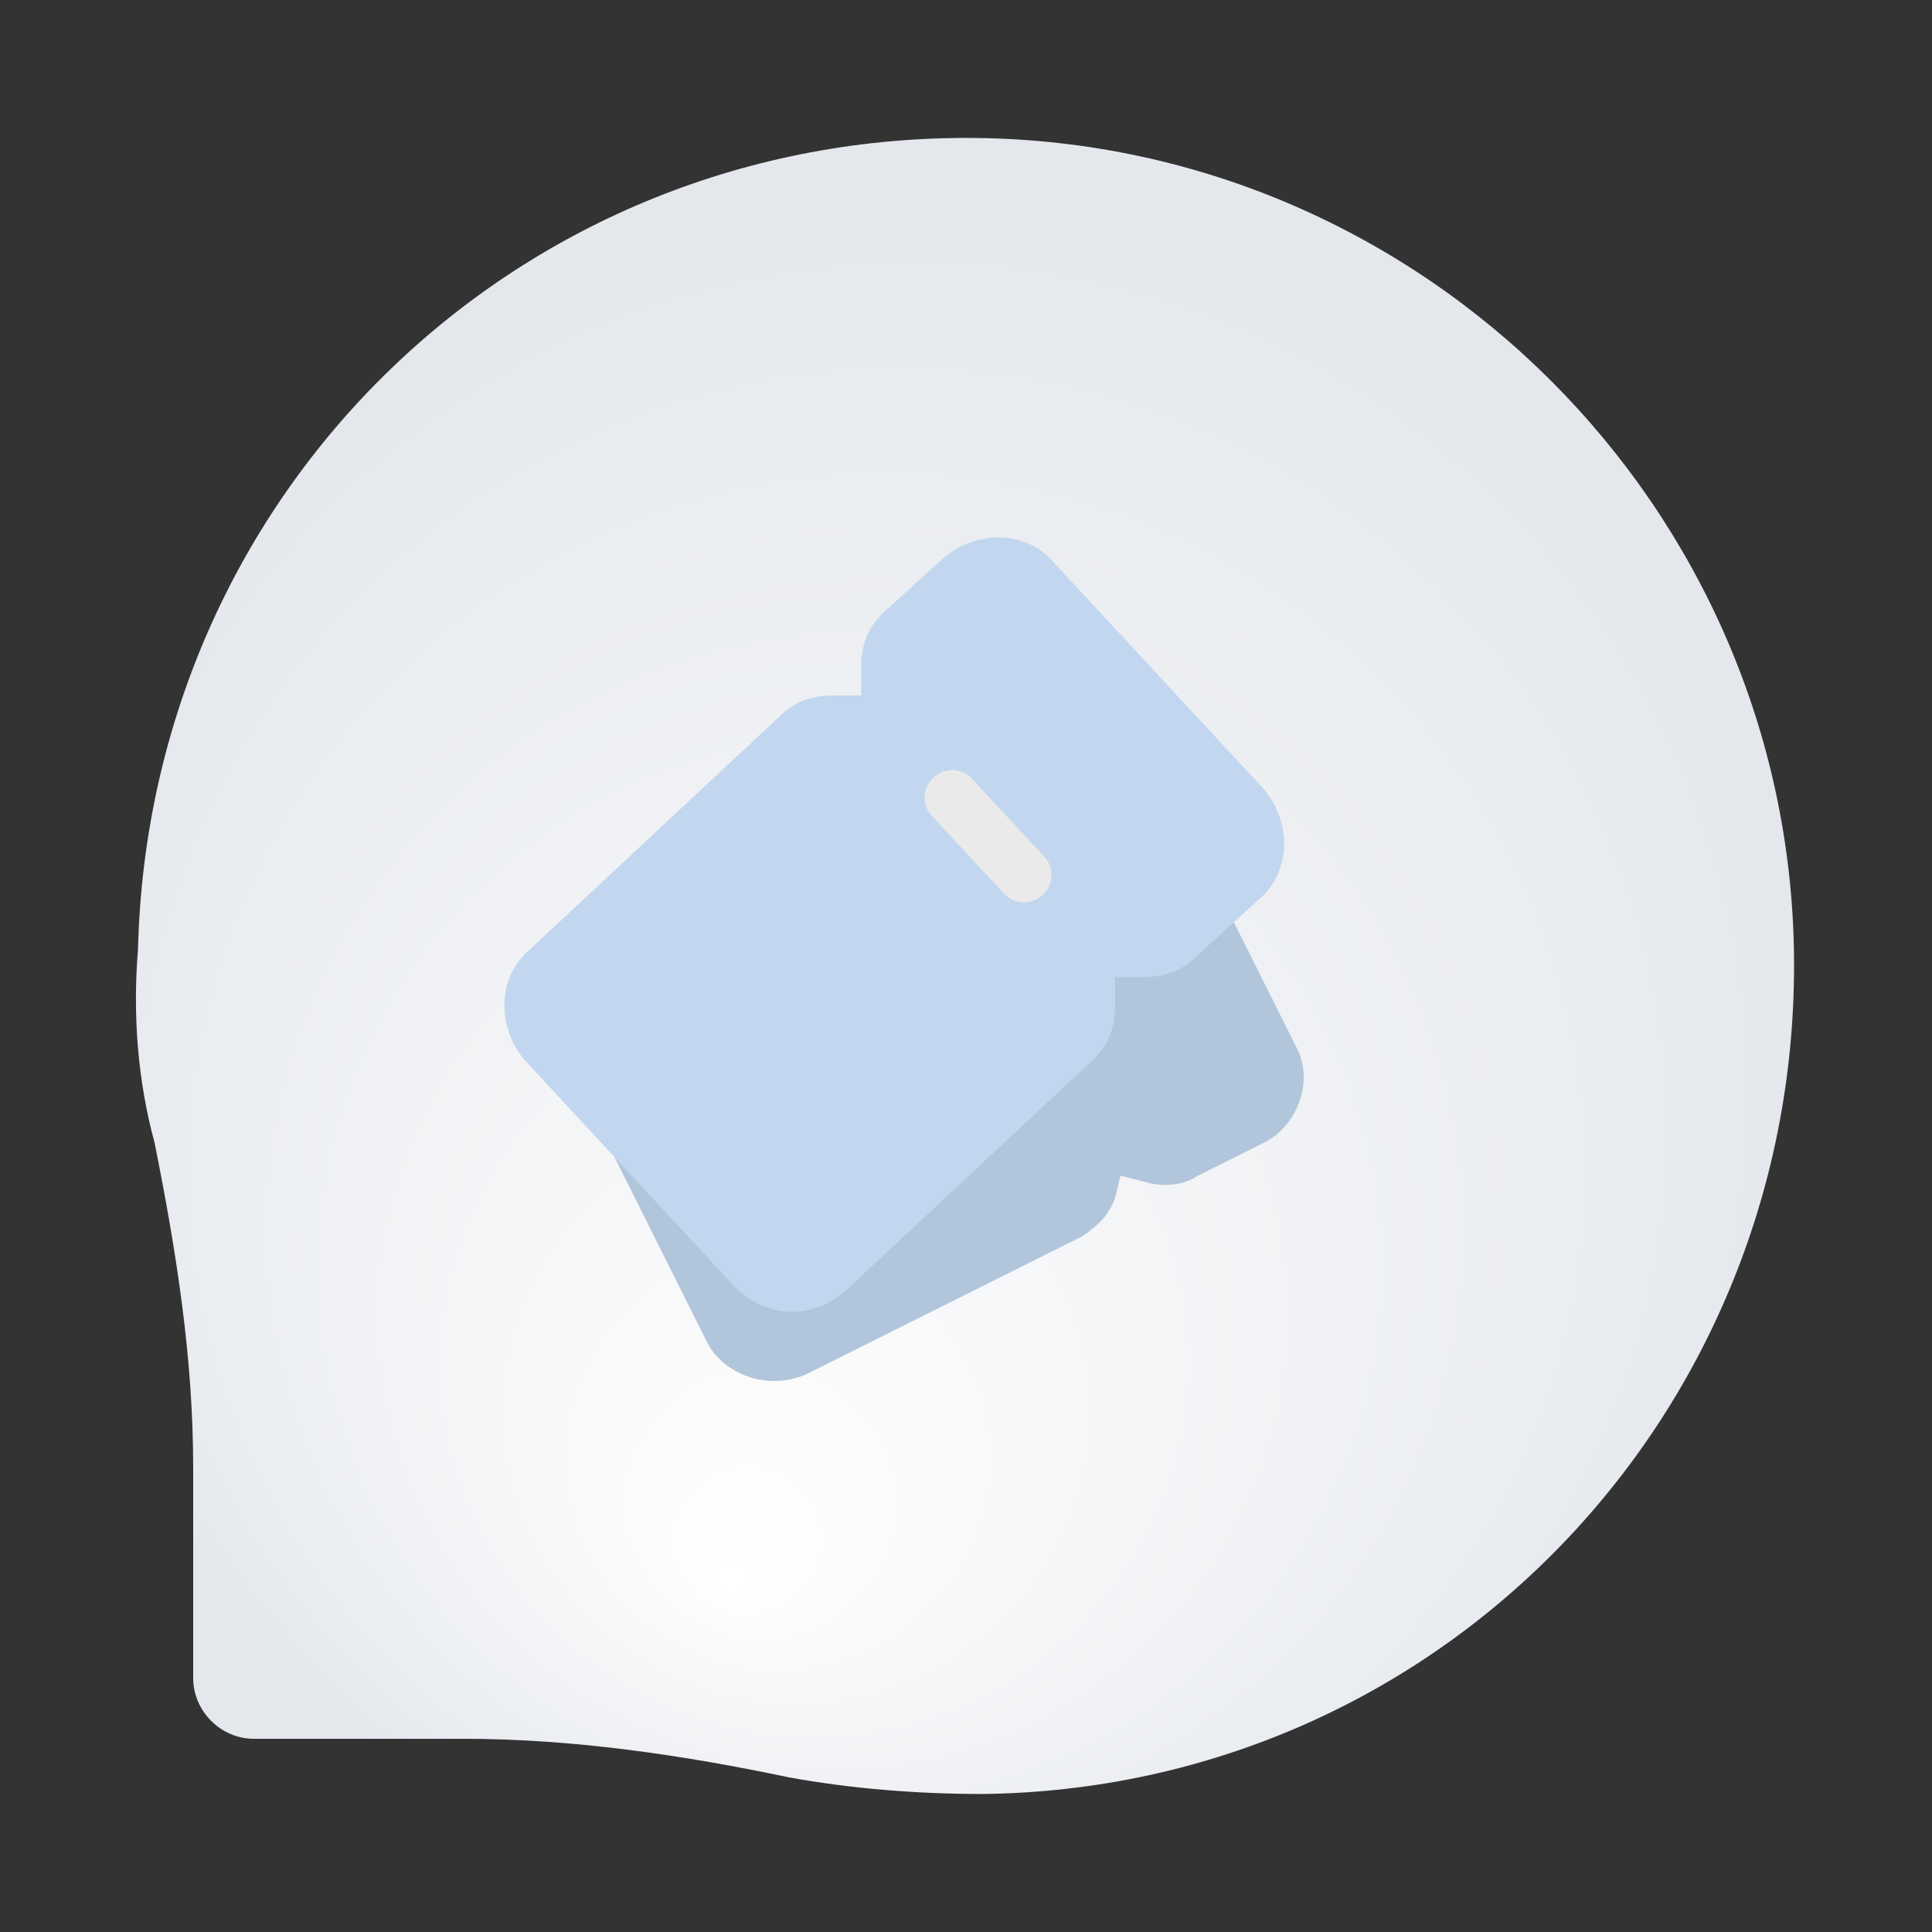 <?xml version="1.0" encoding="utf-8"?>
<!-- Generator: Adobe Illustrator 28.2.0, SVG Export Plug-In . SVG Version: 6.00 Build 0)  -->
<svg version="1.1" id="圖層_1" xmlns="http://www.w3.org/2000/svg" xmlns:xlink="http://www.w3.org/1999/xlink" x="0px" y="0px"
	 viewBox="0 0 35 35" style="enable-background:new 0 0 35 35;" xml:space="preserve">
<rect x="0" y="0" width="35" height="35" fill="#333333" stroke="none"/>
<style type="text/css">
	.st0{fill:url(#SVGID_1_);}
	.st1{fill:#B2C6DB;}
	.st2{fill:#C2D7EF;}
	.st3{fill:#EAEAEA;}
</style>
<g>
	
		<radialGradient id="SVGID_1_" cx="17.482" cy="32.499" r="19.016" fx="13.214" fy="43.742" gradientTransform="matrix(1 0 0 1 0 -15)" gradientUnits="userSpaceOnUse">
		<stop  offset="0" style="stop-color:#FFFFFF"/>
		<stop  offset="0.148" style="stop-color:#FAFAFB"/>
		<stop  offset="0.842" style="stop-color:#E4E8ED"/>
	</radialGradient>
	<path class="st0" d="M32.5,17.3c0.1,8.3-6.4,15.1-14.7,15.2c-1.2,0-2.4-0.1-3.5-0.3c-1.9-0.4-3.9-0.7-5.9-0.7H4.6
		c-0.6,0-1.1-0.5-1.1-1.1v-3.8c0-2-0.3-3.9-0.7-5.9c-0.3-1.1-0.4-2.3-0.3-3.5C2.7,8.9,9.4,2.4,17.7,2.5C25.8,2.6,32.4,9.2,32.5,17.3
		z"/>
	<g id="Layer_2_00000015312518459196717370000018423902774500441990_">
		<path class="st1" d="M14.6,24.9l5-2.5c0.3-0.2,0.5-0.4,0.6-0.7l0.1-0.4l0.4,0.1c0.3,0.1,0.7,0.1,1-0.1l1.2-0.6
			c0.6-0.3,0.9-1.1,0.6-1.7l-2.3-4.6c-0.3-0.6-1.1-0.9-1.7-0.6l-1.2,0.6c-0.3,0.2-0.5,0.4-0.6,0.7l-0.2,0.4l-0.4-0.1
			c-0.3-0.1-0.7-0.1-1,0.1l-5,2.5c-0.6,0.3-0.9,1.1-0.6,1.7l2.3,4.6C13.1,24.9,13.9,25.2,14.6,24.9z"/>
	</g>
	<g id="Layer_2">
		<path class="st2" d="M15.3,23.4l4.5-4.2c0.3-0.3,0.4-0.6,0.4-1v-0.5h0.5c0.4,0,0.7-0.1,1-0.4l1.1-1c0.6-0.5,0.6-1.4,0.1-2
			l-3.8-4.1c-0.5-0.6-1.4-0.6-2-0.1l-1.1,1c-0.3,0.3-0.4,0.6-0.4,1v0.5h-0.5c-0.4,0-0.7,0.1-1,0.4l-4.5,4.2c-0.6,0.5-0.6,1.4-0.1,2
			l3.8,4.1C13.9,23.9,14.7,23.9,15.3,23.4z"/>
		<path class="st3" d="M18.2,16.2l-1.3-1.4c-0.2-0.2-0.2-0.5,0-0.7s0.5-0.2,0.7,0l1.3,1.4c0.2,0.2,0.2,0.5,0,0.7
			C18.7,16.4,18.4,16.4,18.2,16.2z"/>
	</g>
</g>
</svg>
